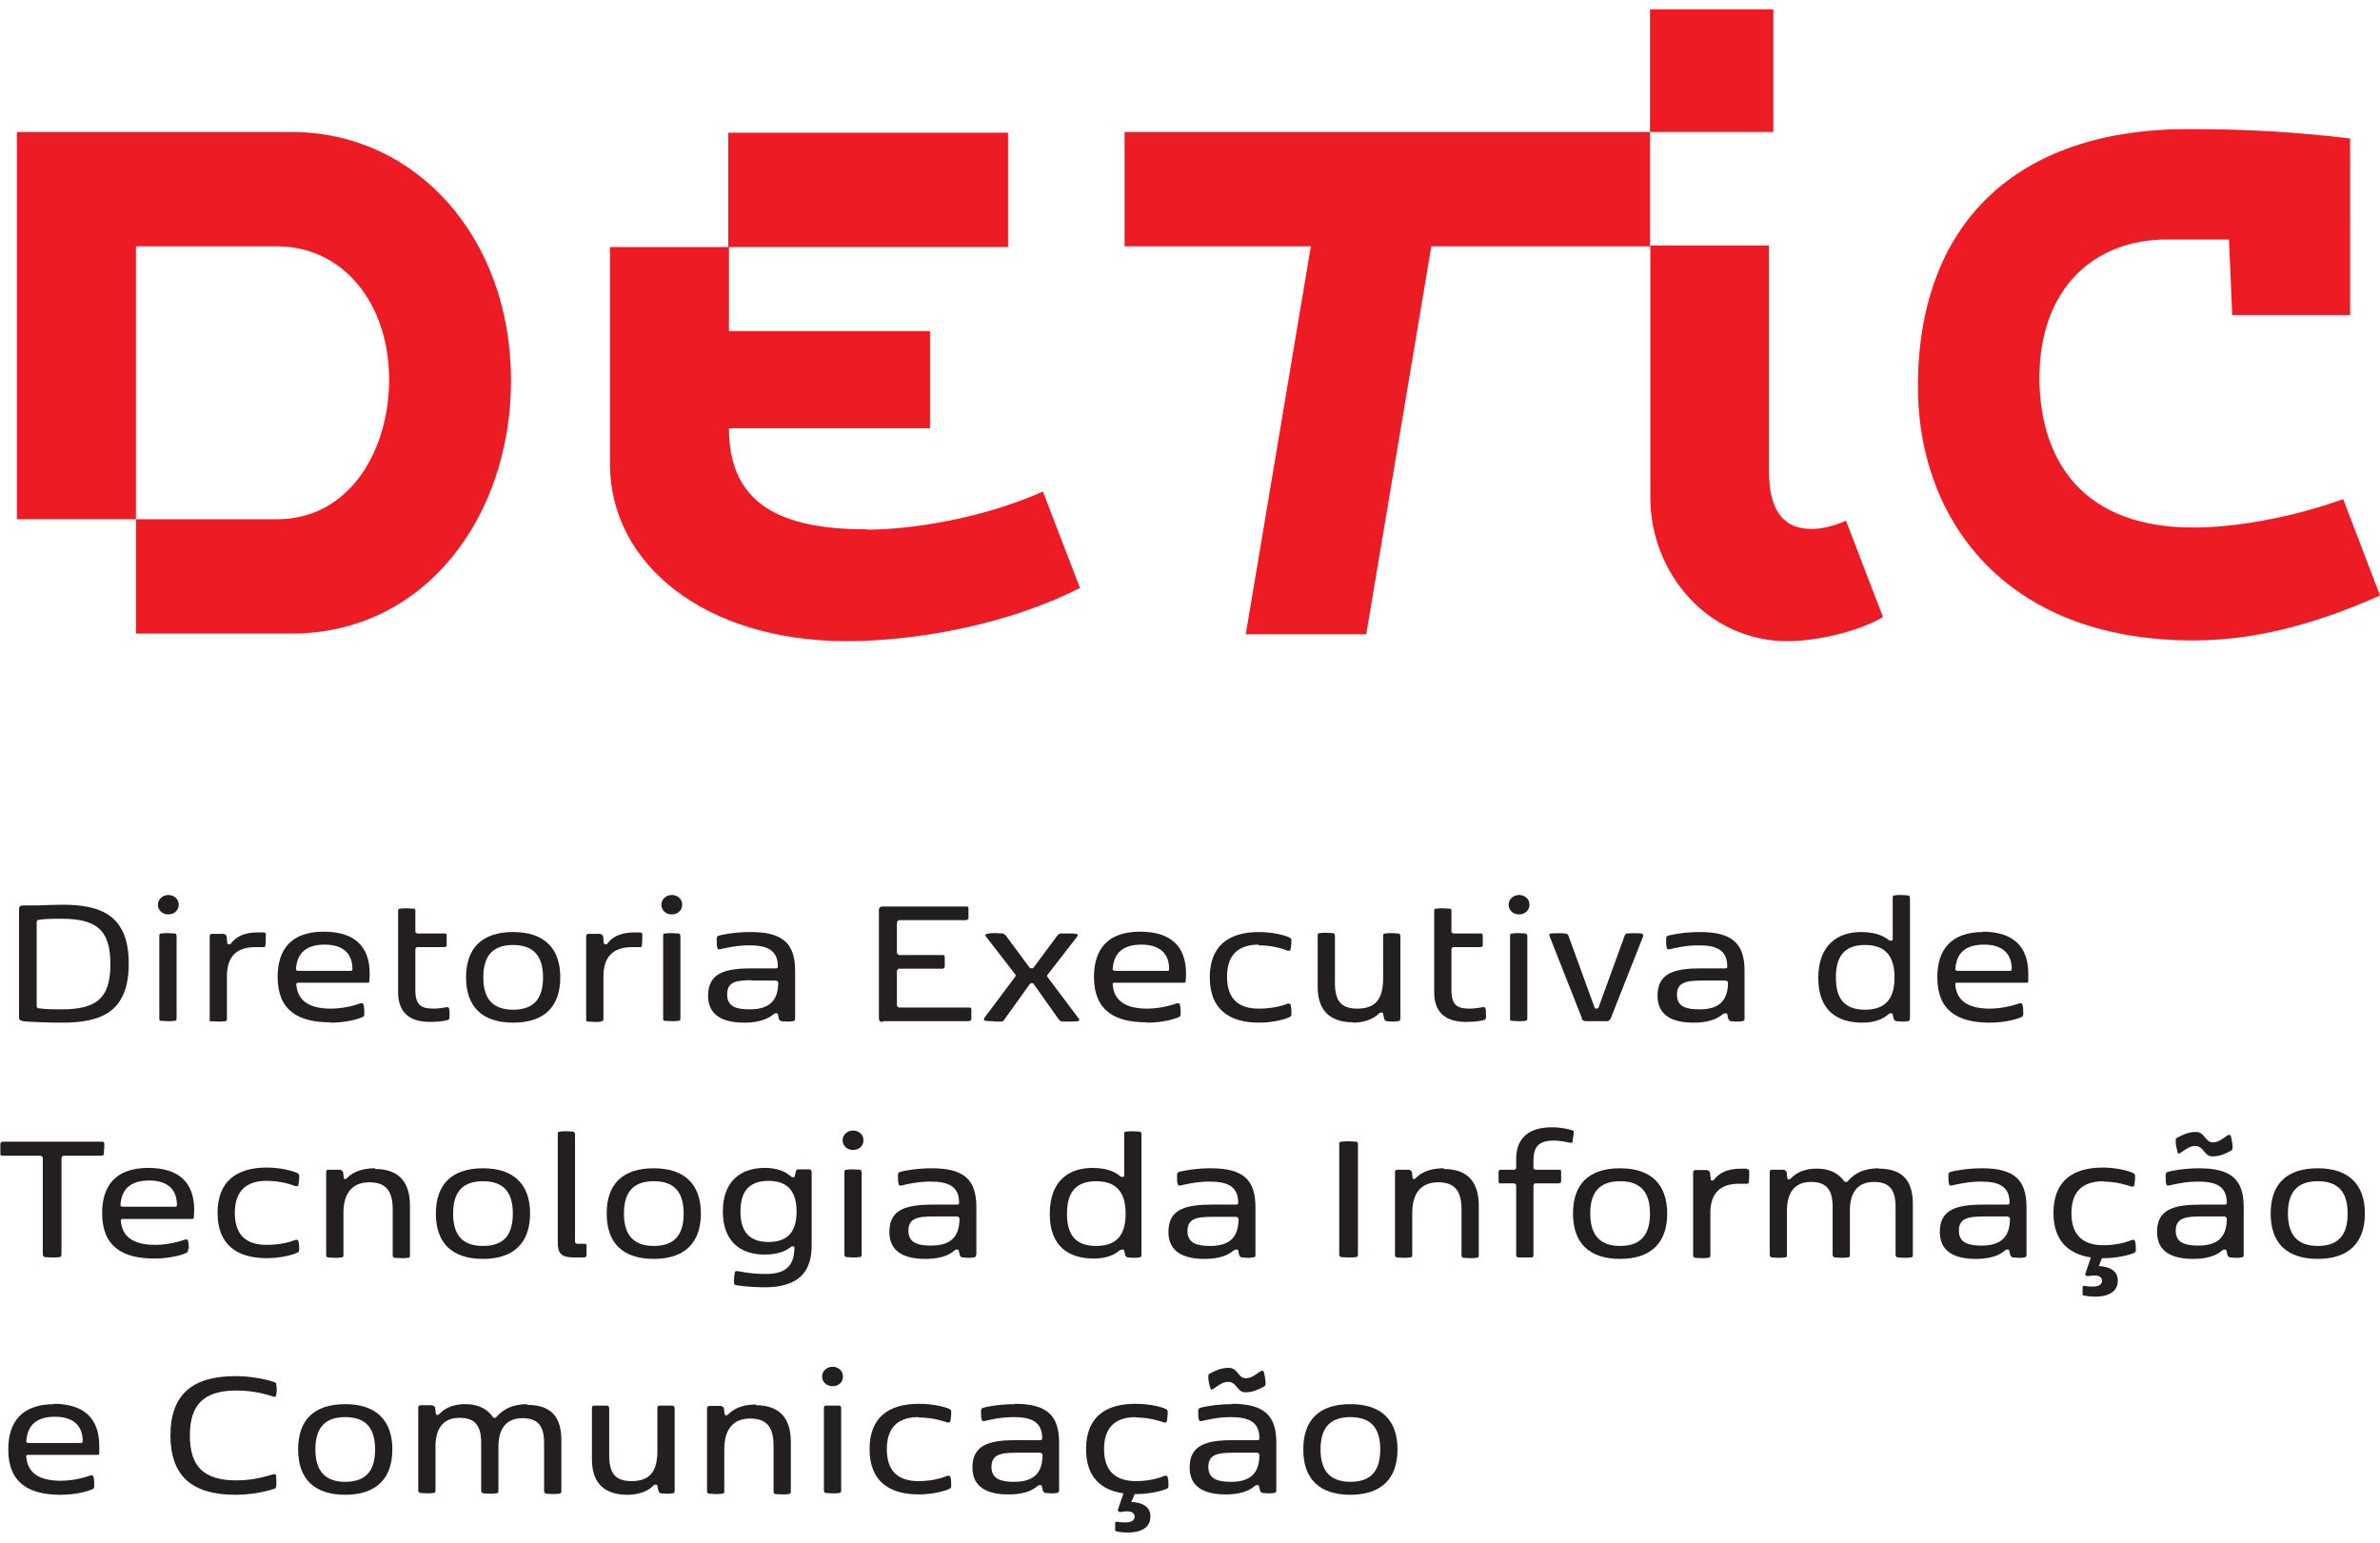 <?xml version="1.0" encoding="UTF-8"?>
<svg id="Camada_1" data-name="Camada 1" xmlns="http://www.w3.org/2000/svg" viewBox="0 0 66.18 42.91">
  <defs>
    <style>
      .cls-1 {
        fill: #231f20;
      }

      .cls-1, .cls-2 {
        stroke-width: 0px;
      }

      .cls-2 {
        fill: #ed1c24;
      }
    </style>
  </defs>
  <g>
    <rect class="cls-2" x="45.88" y=".26" width="3.43" height="3.41"/>
    <path class="cls-2" d="M24.09,14.72c-2.4,0-3.82-.71-3.82-2.81h5.59v-2.7h-5.59v-2.34h7.76v-3.18h-7.78v3.18h-3.29v6.03c0,2.8,2.66,4.93,6.58,4.93,1.94,0,4.49-.46,6.49-1.48l-1.03-2.68c-1.71.76-3.69,1.06-4.91,1.06Z"/>
    <path class="cls-2" d="M50.37,14.71c-.72,0-1.18-.44-1.18-1.6v-6.28h-3.31v-3.16h-14.61v3.18h5.18l-1.81,10.79h3.35l1.81-10.79h6.09v6.98c0,2.13,1.62,4,3.81,4,.8,0,1.94-.25,2.66-.67l-1.03-2.68c-.29.13-.63.23-.95.23Z"/>
    <path class="cls-2" d="M65.16,13.88c-1.45.52-3.01.79-4.17.79-3.46,0-4.28-2.32-4.28-4.16,0-2.47,1.5-3.85,3.54-3.85h1.73l.09,2.1h3.28V3.85c-1.45-.17-2.73-.26-4.51-.26-4.81,0-7.51,2.66-7.51,7.17,0,3.58,2.32,7.05,7.66,7.05,1.61,0,3.29-.4,5.19-1.25l-1.02-2.67Z"/>
    <path class="cls-2" d="M8.1,3.67H.47v10.77h3.31v-7.59h3.92c1.85,0,3.12,1.6,3.12,3.71,0,1.94-1.08,3.88-3.12,3.88h-3.92v3.18h4.32c3.73,0,6.11-3.27,6.11-7.04,0-3.96-2.63-6.91-6.11-6.91Z"/>
  </g>
  <g>
    <path class="cls-1" d="M.63,28.4c.24.02.63.04,1.09.04,1.05,0,1.86-.26,1.86-1.64s-.81-1.64-1.86-1.64c-.2,0-.69.02-.69.02h-.39c-.07,0-.11.03-.11.1v3.01c0,.08.04.1.11.1ZM1.02,25.64s.01-.06.06-.06c.12-.02.3-.03.61-.03.95,0,1.38.27,1.38,1.26s-.42,1.26-1.38,1.26c-.31,0-.49-.01-.61-.03-.04,0-.06-.02-.06-.07v-2.32Z"/>
    <path class="cls-1" d="M4.68,25.43c.16,0,.29-.11.29-.27s-.13-.27-.29-.27-.29.12-.29.27.12.27.29.27Z"/>
    <path class="cls-1" d="M4.67,25.95c-.06,0-.12,0-.18.01-.05,0-.06.02-.06.07v2.29c0,.05,0,.07.06.07.06,0,.12.01.18.01s.12,0,.18-.01c.05,0,.06-.02.06-.07v-2.29s0-.07-.06-.07c-.06,0-.12-.01-.18-.01Z"/>
    <path class="cls-1" d="M5.89,28.4c.06,0,.12.01.18.01s.12,0,.18-.01c.05,0,.06-.02.06-.07v-1.18c0-.52.24-.81.79-.81.11,0,.17,0,.22,0,.04,0,.05-.01.06-.04,0-.04.01-.1.01-.16,0-.05,0-.11,0-.15,0-.04-.01-.05-.06-.06-.05,0-.1,0-.16,0-.42,0-.63.15-.75.31-.01.02-.03.02-.05.02h-.01s-.04,0-.04-.03l-.02-.2s-.03-.05-.08-.06c-.05,0-.1,0-.16,0s-.11,0-.16,0c-.06,0-.07.03-.07.08v2.29c0,.05,0,.07.06.07Z"/>
    <path class="cls-1" d="M9.19,28.44c.47,0,.79-.11.88-.15.06-.03.06-.04.06-.12s0-.16-.02-.22c0-.03-.02-.05-.05-.05,0,0-.02,0-.03,0-.08.03-.43.15-.83.15-.5,0-.92-.15-.96-.67,0-.04.01-.05.05-.05h1.91c.05,0,.07,0,.07-.05,0-.04.01-.11.01-.2,0-.77-.43-1.17-1.28-1.17-.9,0-1.28.49-1.28,1.26,0,.95.6,1.26,1.45,1.26ZM8.23,26.95c.03-.46.3-.68.8-.68s.77.24.77.68c0,.04-.02.05-.06.05h-1.45s-.06-.01-.06-.04h0Z"/>
    <path class="cls-1" d="M11.95,28.42c.27,0,.4-.03.49-.05.04-.01.05-.02.06-.07,0-.02,0-.05,0-.07,0-.06,0-.13-.01-.17,0-.03-.02-.05-.05-.05,0,0-.01,0-.02,0-.06.01-.2.04-.36.04-.33,0-.51-.08-.51-.51v-1.15s.02-.05.05-.05h.76s.06-.01.06-.05c0-.04,0-.09,0-.14s0-.1,0-.14c0-.04-.02-.05-.06-.05h-.76s-.05-.02-.05-.05v-.57c0-.05,0-.07-.06-.07-.06,0-.12-.01-.18-.01s-.12,0-.18.01c-.05,0-.06.02-.06.07v2.25c0,.59.34.83.89.83Z"/>
    <path class="cls-1" d="M14.27,28.44c.88,0,1.31-.46,1.31-1.26s-.44-1.26-1.31-1.26-1.31.45-1.31,1.26.44,1.26,1.31,1.26ZM14.27,26.28c.61,0,.83.36.83.9s-.21.9-.83.9-.83-.36-.83-.9.21-.9.83-.9Z"/>
    <path class="cls-1" d="M16.72,28.4c.05,0,.06-.02.06-.07v-1.18c0-.52.25-.81.79-.81.11,0,.17,0,.22,0,.04,0,.05-.01.06-.04,0-.04.01-.1.01-.16,0-.05,0-.11,0-.15,0-.04-.02-.05-.06-.06-.05,0-.1,0-.16,0-.42,0-.63.15-.75.31-.01.02-.03.02-.05.02h-.01s-.04,0-.04-.03l-.02-.2s-.03-.05-.08-.06c-.05,0-.1,0-.16,0s-.11,0-.16,0c-.06,0-.07.03-.07.08v2.29c0,.05,0,.07.06.07.06,0,.12.01.18.01s.12,0,.18-.01Z"/>
    <path class="cls-1" d="M18.68,25.95c-.06,0-.12,0-.18.01-.05,0-.06.02-.06.07v2.29c0,.05,0,.07.06.07.06,0,.12.01.18.01s.12,0,.18-.01c.05,0,.06-.02.06-.07v-2.29s0-.07-.06-.07c-.06,0-.12-.01-.18-.01Z"/>
    <path class="cls-1" d="M18.68,25.43c.16,0,.29-.11.29-.27s-.13-.27-.29-.27-.29.12-.29.27.12.27.29.27Z"/>
    <path class="cls-1" d="M20.7,28.44c.55,0,.75-.19.82-.24.02-.01.02-.02.05-.02h.02s.04,0,.04.03l.03.13s.02.05.07.06c.05,0,.11.01.16.01s.11,0,.15-.01c.06-.01.07-.02.07-.08v-1.32c0-.76-.34-1.08-1.24-1.08-.43,0-.78.07-.88.1-.04.01-.05.03-.06.07,0,.02,0,.05,0,.08,0,.07,0,.14.02.19,0,.03.02.04.04.04,0,0,.02,0,.03,0,.13-.03.45-.11.81-.11.47,0,.8.11.8.59,0,.04-.02.05-.06.05h-.66c-.75,0-1.22.13-1.22.76,0,.56.43.75,1,.75ZM20.91,27.27h.67s.06.02.06.05c0,.52-.26.75-.79.75-.35,0-.63-.06-.63-.41s.23-.4.69-.4Z"/>
    <path class="cls-1" d="M24.55,28.4h2.39s.06-.01.07-.05c0-.04,0-.09,0-.14s0-.1,0-.14c0-.04-.02-.05-.07-.05h-1.94s-.06-.02-.06-.06v-.96s.02-.06.06-.06h1.21s.06-.01.06-.05c0-.04,0-.09,0-.14s0-.1,0-.14c0-.04-.02-.05-.06-.05h-1.21s-.06-.02-.06-.06v-.85s.02-.06.06-.06h1.86s.06-.01.07-.05c0-.04,0-.09,0-.14s0-.1,0-.14c0-.04-.02-.05-.07-.05h-2.31c-.07,0-.11.03-.11.1v3.01c0,.08.04.1.11.1Z"/>
    <path class="cls-1" d="M27.64,28.41c.07,0,.14,0,.19,0,.06,0,.07-.02.1-.06l.71-.99s.03-.02.05-.02h0s.04,0,.05.02l.7.99s.04.05.09.06c.05,0,.12,0,.19,0,.09,0,.18,0,.24-.01.04,0,.05-.02.05-.04,0-.01,0-.03-.02-.04l-.87-1.16s0-.02,0-.02c0,0,0-.01,0-.02l.83-1.07s.02-.03.02-.04c0-.02-.02-.04-.06-.04-.05-.01-.14-.01-.22-.01-.07,0-.14,0-.19,0-.05,0-.06.02-.1.06l-.66.89s-.02.02-.05.02h-.01s-.03,0-.05-.02l-.66-.89s-.04-.05-.09-.06c-.05,0-.12-.01-.19-.01-.09,0-.18,0-.23.02-.04,0-.06.02-.06.04,0,.01,0,.02.02.04l.82,1.06s0,.01,0,.02c0,0,0,.01,0,.02l-.87,1.16s-.01.03-.01.04c0,.02.01.04.05.04.06.01.14.01.22.01Z"/>
    <path class="cls-1" d="M31.89,28.44c.47,0,.79-.11.88-.15.06-.03.06-.04.06-.12s0-.16-.02-.22c0-.03-.02-.05-.05-.05,0,0-.02,0-.03,0-.08.03-.43.15-.83.15-.5,0-.92-.15-.96-.67,0-.04.01-.05.05-.05h1.91c.05,0,.07,0,.07-.05,0-.04.01-.11.01-.2,0-.77-.43-1.17-1.28-1.17-.9,0-1.28.49-1.28,1.26,0,.95.6,1.26,1.45,1.26ZM30.94,26.95c.03-.46.3-.68.8-.68s.77.24.77.68c0,.04-.02.05-.05.05h-1.46s-.06-.01-.06-.04h0Z"/>
    <path class="cls-1" d="M35,26.29c.42,0,.7.11.81.15.01,0,.02,0,.03,0,.03,0,.04-.01.05-.05.01-.06.02-.14.02-.2,0-.08,0-.09-.06-.12-.1-.05-.44-.15-.84-.15-.84,0-1.37.38-1.37,1.26s.53,1.26,1.37,1.26c.4,0,.74-.1.84-.15.06-.03.06-.04.06-.12,0-.07,0-.14-.02-.21,0-.03-.02-.05-.05-.05,0,0-.02,0-.03,0-.1.04-.38.14-.81.14-.58,0-.88-.29-.88-.89s.31-.89.88-.89Z"/>
    <path class="cls-1" d="M37.62,28.44c.46,0,.67-.2.73-.26.02-.02.03-.02.05-.02h.02s.04,0,.04.03l.03.15s.02.05.07.06c.05,0,.11.01.16.01s.11,0,.15-.01c.06-.01.07-.02.07-.08v-2.29s0-.07-.06-.07c-.06,0-.12-.01-.18-.01s-.12,0-.18.01c-.05,0-.06.02-.06.07v1.17c0,.56-.19.85-.72.85-.47,0-.62-.24-.62-.72v-1.31s0-.07-.06-.07c-.06,0-.12-.01-.18-.01s-.12,0-.18.01c-.05,0-.06.02-.06.07v1.43c0,.71.41.98.98.98Z"/>
    <path class="cls-1" d="M41.24,28.01s0,0-.02,0c-.06.01-.2.04-.36.04-.32,0-.5-.08-.5-.51v-1.15s.02-.05.05-.05h.76s.06-.01.06-.05c0-.04,0-.09,0-.14s0-.1,0-.14c0-.04-.02-.05-.06-.05h-.76s-.05-.02-.05-.05v-.57c0-.05,0-.07-.06-.07-.06,0-.12-.01-.18-.01s-.12,0-.18.01c-.05,0-.06.02-.06.07v2.25c0,.59.34.83.89.83.27,0,.4-.03.49-.05.04-.01.05-.02.06-.07,0-.02,0-.05,0-.07,0-.06,0-.13-.01-.17,0-.03-.02-.05-.05-.05Z"/>
    <path class="cls-1" d="M42.24,25.43c.16,0,.29-.11.29-.27s-.13-.27-.29-.27-.29.12-.29.27.12.27.29.27Z"/>
    <path class="cls-1" d="M42.23,25.95c-.06,0-.12,0-.18.01-.05,0-.06.02-.06.07v2.29c0,.05,0,.07.06.07.06,0,.12.01.18.01s.12,0,.18-.01c.05,0,.06-.02.06-.07v-2.29s0-.07-.06-.07c-.06,0-.12-.01-.18-.01Z"/>
    <path class="cls-1" d="M43.98,28.32c.03.07.06.08.16.08h.49c.1,0,.13-.01.16-.08l.9-2.28s.01-.07-.05-.08c-.1-.01-.28-.01-.38,0-.06,0-.07.02-.09.08l-.72,1.98s-.02.03-.04.03h-.03s-.04,0-.04-.03l-.72-1.98c-.02-.06-.04-.07-.1-.08-.09-.01-.29-.01-.38,0-.06,0-.07.03-.05.08l.9,2.28Z"/>
    <path class="cls-1" d="M47.92,28.2s.02-.02.05-.02h.02s.04,0,.04.03l.03.13s.02.05.07.06c.05,0,.11.01.16.01s.11,0,.15-.01c.06-.01.07-.02.07-.08v-1.32c0-.76-.34-1.08-1.24-1.08-.43,0-.78.07-.88.1-.04.01-.05.03-.06.07,0,.02,0,.05,0,.08,0,.07,0,.14.02.19,0,.03.02.04.04.04,0,0,.02,0,.03,0,.13-.03.45-.11.81-.11.47,0,.8.11.8.59,0,.04-.02.05-.06.05h-.66c-.75,0-1.22.13-1.22.76,0,.56.43.75,1,.75s.75-.19.82-.24ZM46.63,27.67c0-.34.23-.4.69-.4h.67s.06.02.06.05c0,.52-.26.75-.79.75-.35,0-.63-.06-.63-.41Z"/>
    <path class="cls-1" d="M51.78,28.44c.49,0,.67-.19.74-.24.02-.01.02-.02.05-.02h.02s.04,0,.04.03l.03.13s.02.05.07.06c.05,0,.11.01.16.01s.11,0,.15-.01c.06-.01.07-.02.07-.08v-3.35s0-.07-.06-.07c-.06,0-.12-.01-.18-.01s-.12,0-.18.01c-.05,0-.06.02-.06.07v1.16s0,.03-.04.03h-.02s-.03,0-.05-.02c-.08-.05-.27-.22-.77-.22-.65,0-1.19.36-1.19,1.28s.55,1.24,1.22,1.24ZM51.86,26.28c.6,0,.82.35.82.9s-.21.9-.82.9-.81-.35-.81-.9.21-.9.81-.9Z"/>
    <path class="cls-1" d="M55.15,25.92c-.9,0-1.28.49-1.28,1.26,0,.95.6,1.26,1.45,1.26.47,0,.79-.11.88-.15.06-.03.06-.04.06-.12s0-.16-.02-.22c0-.03-.02-.05-.05-.05,0,0-.02,0-.03,0-.08.03-.43.15-.83.15-.5,0-.92-.15-.96-.67,0-.04.01-.05.05-.05h1.91c.05,0,.07,0,.07-.05,0-.04,0-.11,0-.2,0-.77-.43-1.17-1.28-1.17ZM55.88,27h-1.45s-.06-.01-.06-.04h0c.03-.47.3-.69.8-.69s.77.24.77.68c0,.04-.02.05-.06.05Z"/>
    <path class="cls-1" d="M2.9,31.95c0-.05,0-.1,0-.14,0-.04-.02-.06-.06-.06H.07s-.06.01-.06.06c0,.04,0,.09,0,.14s0,.1,0,.14c0,.04.02.05.06.05h1.06s.06.02.06.06v2.69s.01.07.06.07c.04,0,.11.01.2.01s.15,0,.2-.01c.04,0,.06-.03.06-.07v-2.69s.02-.06.06-.06h1.06s.06-.01.06-.05c0-.04,0-.09,0-.14Z"/>
    <path class="cls-1" d="M5.25,34.74c0-.07,0-.16-.02-.22,0-.03-.02-.05-.05-.05,0,0-.02,0-.03,0-.08.03-.43.15-.83.15-.5,0-.92-.15-.96-.67,0-.04.01-.05.05-.05h1.91c.05,0,.07,0,.07-.05,0-.04.01-.11.01-.2,0-.77-.43-1.17-1.28-1.17-.9,0-1.28.49-1.28,1.26,0,.95.6,1.26,1.45,1.26.47,0,.79-.11.88-.15.06-.03.06-.04.06-.12ZM3.35,33.51c.03-.46.3-.68.8-.68s.77.24.77.68c0,.04-.02.05-.05.05h-1.46s-.06-.01-.06-.04h0Z"/>
    <path class="cls-1" d="M8.32,34.74c0-.07,0-.14-.02-.21,0-.03-.02-.05-.05-.05,0,0-.02,0-.03,0-.1.04-.38.14-.81.14-.58,0-.88-.29-.88-.89s.31-.89.88-.89c.42,0,.7.11.81.15.01,0,.02,0,.03,0,.03,0,.04-.01.05-.05.01-.06.02-.14.02-.2,0-.08,0-.09-.06-.12-.1-.05-.44-.15-.84-.15-.84,0-1.37.38-1.37,1.26s.53,1.26,1.37,1.26c.4,0,.74-.1.84-.15.06-.03.06-.04.06-.12Z"/>
    <path class="cls-1" d="M10.43,32.49c-.49,0-.69.18-.79.28-.02.02-.03.02-.04.02h0s-.04,0-.04-.03l-.02-.17s-.03-.05-.08-.06c-.05,0-.1,0-.16,0s-.11,0-.16,0c-.06,0-.07.03-.07.08v2.29s0,.07.06.07c.06,0,.12.01.18.01s.12,0,.18-.01c.05,0,.06-.03.06-.07v-1.17c0-.54.24-.85.72-.85s.65.26.65.76v1.27s0,.07.06.07c.06,0,.12.01.18.01s.12,0,.18-.01c.05,0,.06-.03.06-.07v-1.38c0-.71-.36-1.02-.97-1.02Z"/>
    <path class="cls-1" d="M12.12,33.75c0,.81.44,1.26,1.31,1.26s1.31-.46,1.31-1.26-.44-1.26-1.31-1.26-1.31.45-1.31,1.26ZM14.26,33.75c0,.55-.21.9-.83.9s-.83-.36-.83-.9.21-.9.83-.9.83.36.83.9Z"/>
    <path class="cls-1" d="M16.24,34.59h-.2s-.05-.02-.05-.05v-3s0-.06-.06-.07c-.06,0-.12-.01-.18-.01s-.12,0-.18.01c-.05,0-.06.02-.06.07v3.02c0,.36.16.41.49.41h.25s.06-.01.06-.05c0-.04,0-.09,0-.14s0-.1,0-.14c0-.04-.02-.05-.06-.05Z"/>
    <path class="cls-1" d="M18.18,32.49c-.88,0-1.31.45-1.31,1.26s.44,1.26,1.31,1.26,1.31-.46,1.31-1.26-.44-1.26-1.31-1.26ZM18.18,34.65c-.61,0-.83-.36-.83-.9s.21-.9.83-.9.83.36.83.9-.21.9-.83.9Z"/>
    <path class="cls-1" d="M22.52,32.52s-.1,0-.16,0-.11,0-.16,0c-.05,0-.06.02-.07.06l-.03.13s-.01.03-.04.03h-.01s-.03,0-.05-.02c-.07-.05-.25-.24-.74-.24-.63,0-1.16.34-1.16,1.21s.53,1.2,1.16,1.2c.47,0,.66-.16.73-.21.02-.02.03-.02.05-.02h.02s.03.01.03.03c0,.58-.32.74-.8.74-.27,0-.52-.03-.78-.08-.01,0-.02,0-.03,0-.03,0-.04.01-.05.05-.01.05-.02.14-.02.2,0,.02,0,.04,0,.06,0,.05.01.07.06.08.1.02.42.06.79.06,1.17,0,1.31-.67,1.31-1.18v-2.02s0-.07-.06-.08ZM21.37,34.54c-.58,0-.78-.34-.78-.85s.2-.85.78-.85.78.35.78.85-.19.85-.78.85Z"/>
    <path class="cls-1" d="M23.9,32.53c-.06,0-.12-.01-.18-.01s-.12,0-.18.01c-.05,0-.06.02-.06.07v2.29s0,.07.06.07c.06,0,.12.01.18.01s.12,0,.18-.01c.05,0,.06-.03.06-.07v-2.29s0-.07-.06-.07Z"/>
    <path class="cls-1" d="M23.72,31.44c-.16,0-.29.12-.29.27s.12.27.29.27.29-.11.29-.27-.13-.27-.29-.27Z"/>
    <path class="cls-1" d="M27.15,34.89v-1.32c0-.76-.34-1.08-1.24-1.08-.43,0-.78.07-.88.1-.04.01-.05.03-.06.07,0,.02,0,.05,0,.08,0,.07,0,.14.02.19,0,.03.02.04.04.04,0,0,.02,0,.03,0,.13-.03.45-.11.81-.11.47,0,.8.11.8.59,0,.04-.02.05-.06.05h-.66c-.75,0-1.22.13-1.22.76,0,.56.43.75,1,.75s.75-.19.82-.24c.02-.01.02-.02.05-.02h.02s.04,0,.04.03l.03.13s.02.05.07.06c.05,0,.11.01.16.01s.11,0,.15-.01c.06-.01.07-.02.07-.08ZM25.89,34.64c-.35,0-.63-.07-.63-.41s.23-.4.69-.4h.67s.06.02.06.06c0,.52-.26.75-.79.75Z"/>
    <path class="cls-1" d="M31.15,34.77s.02-.02.05-.02h.02s.04,0,.04.03l.03.13s.02.05.07.06c.05,0,.11.01.16.01s.11,0,.15-.01c.06-.01.07-.02.07-.08v-3.35s0-.07-.06-.07c-.06,0-.12-.01-.18-.01s-.12,0-.18.01c-.05,0-.06.02-.06.07v1.16s0,.03-.04.03h-.02s-.03,0-.05-.02c-.08-.06-.27-.23-.77-.23-.66,0-1.19.36-1.19,1.28s.55,1.24,1.22,1.24c.49,0,.67-.19.74-.24ZM29.67,33.75c0-.55.21-.9.81-.9s.82.35.82.9-.21.9-.82.9-.81-.35-.81-.9Z"/>
    <path class="cls-1" d="M34.32,34.77s.02-.02.05-.02h.02s.04,0,.04.03l.03.13s.02.05.07.06c.05,0,.11.01.16.01s.11,0,.15-.01c.06-.01.07-.02.07-.08v-1.32c0-.76-.34-1.08-1.24-1.08-.43,0-.78.07-.88.1-.04.01-.05.03-.06.07,0,.02,0,.05,0,.08,0,.07,0,.14.02.19,0,.03.02.04.04.04,0,0,.02,0,.03,0,.13-.03.45-.11.81-.11.47,0,.8.11.8.59,0,.04-.02.05-.06.05h-.66c-.75,0-1.22.13-1.22.76,0,.56.43.75,1,.75s.75-.19.82-.24ZM33.02,34.24c0-.34.23-.4.69-.4h.67s.06.02.06.06c0,.52-.26.75-.79.75-.35,0-.63-.07-.63-.41Z"/>
    <path class="cls-1" d="M37.5,31.74c-.09,0-.15,0-.2.01-.05,0-.06.02-.06.07v3.07s0,.07.06.07c.04,0,.11.01.2.01s.15,0,.2-.01c.05,0,.06-.03.06-.07v-3.07c0-.05-.01-.07-.06-.07-.04,0-.11-.01-.2-.01Z"/>
    <path class="cls-1" d="M40.15,32.49c-.49,0-.69.18-.79.28-.02.02-.03.02-.04.02h0s-.04,0-.04-.03l-.02-.17s-.03-.05-.08-.06c-.05,0-.1,0-.16,0s-.11,0-.16,0c-.06,0-.07.03-.07.08v2.29s0,.07.06.07c.06,0,.12.01.18.01s.12,0,.18-.01c.05,0,.06-.03.06-.07v-1.17c0-.54.24-.85.72-.85s.65.26.65.76v1.27s0,.07.06.07c.06,0,.12.01.18.01s.12,0,.18-.01c.05,0,.06-.03.06-.07v-1.38c0-.71-.36-1.02-.97-1.02Z"/>
    <path class="cls-1" d="M43.76,31.56s0-.04,0-.06c0-.05,0-.06-.06-.07-.06-.02-.26-.08-.55-.08-.59,0-.99.26-.99.88v.25s-.02.05-.05.05h-.38s-.06.01-.06.05c0,.04,0,.09,0,.14s0,.1,0,.14c0,.04.02.05.06.05h.38s.05.02.05.05v1.94s0,.07.06.07c.06,0,.12,0,.18,0s.12,0,.18,0c.05,0,.06-.03.06-.07v-1.94s.02-.05.05-.05h.66s.06-.01.06-.05c0-.04,0-.09,0-.14s0-.1,0-.14c0-.04-.02-.05-.06-.05h-.66s-.05-.02-.05-.05v-.2c0-.37.13-.56.56-.56.21,0,.4.05.46.06,0,0,.02,0,.03,0,.03,0,.04-.01.04-.04,0-.05.02-.12.02-.18Z"/>
    <path class="cls-1" d="M45.05,32.49c-.88,0-1.31.45-1.31,1.26s.44,1.26,1.31,1.26,1.31-.46,1.31-1.26-.44-1.26-1.31-1.26ZM45.05,34.65c-.61,0-.83-.36-.83-.9s.21-.9.83-.9.83.36.83.9-.21.9-.83.9Z"/>
    <path class="cls-1" d="M48.57,32.5c-.05,0-.1,0-.16,0-.42,0-.63.15-.75.31-.01.02-.03.02-.05.02h0s-.04,0-.04-.03l-.02-.2s-.03-.05-.08-.06c-.05,0-.1,0-.16,0s-.11,0-.16,0c-.06,0-.07.03-.07.08v2.29s0,.07.06.07c.06,0,.12.01.18.01s.12,0,.18-.01c.05,0,.06-.03.06-.07v-1.18c0-.52.25-.81.79-.81.11,0,.17,0,.22,0,.04,0,.05-.01.06-.04,0-.04.01-.1.01-.16,0-.05,0-.11,0-.15,0-.04-.02-.05-.06-.06Z"/>
    <path class="cls-1" d="M52.24,32.49c-.39,0-.67.13-.86.36-.02.02-.02.02-.04.02h-.02s-.03,0-.04-.02c-.13-.18-.35-.35-.76-.35-.46,0-.65.2-.73.28-.02.02-.03.02-.05.02h0s-.04,0-.04-.03l-.02-.18s-.03-.05-.08-.06c-.05,0-.1,0-.16,0s-.11,0-.16,0c-.06,0-.07.03-.07.08v2.29s0,.06.06.07c.06,0,.12.01.18.01s.12,0,.18-.01c.05,0,.06-.02.06-.07v-1.24c0-.5.22-.79.67-.79s.6.24.6.7v1.33s0,.06.06.07c.06,0,.12.01.18.01s.12,0,.18-.01c.05,0,.06-.02.06-.07v-1.24c0-.5.22-.79.67-.79s.6.24.6.7v1.33s0,.06.06.07c.06,0,.12.01.18.01s.12,0,.18-.01c.05,0,.06-.02.06-.07v-1.42c0-.68-.32-.98-.95-.98Z"/>
    <path class="cls-1" d="M55.12,32.49c-.43,0-.78.07-.88.1-.04.01-.05.03-.06.07,0,.02,0,.05,0,.08,0,.07,0,.14.02.19,0,.03.02.04.04.04,0,0,.02,0,.03,0,.13-.03.45-.11.81-.11.47,0,.8.11.8.59,0,.04-.02.05-.06.05h-.66c-.75,0-1.22.13-1.22.76,0,.56.43.75,1,.75s.75-.19.82-.24c.02-.01.02-.02.05-.02h.02s.04,0,.04.03l.03.13s.02.05.07.06c.05,0,.11.01.16.01s.11,0,.15-.01c.06-.01.07-.02.07-.08v-1.32c0-.76-.34-1.08-1.24-1.08ZM55.1,34.64c-.35,0-.63-.07-.63-.41s.23-.4.69-.4h.67s.06.02.06.06c0,.52-.26.75-.79.75Z"/>
    <path class="cls-1" d="M58.47,32.86c.42,0,.7.11.8.14.01,0,.02,0,.03,0,.03,0,.04-.01.05-.05.01-.06.02-.14.02-.21,0-.08,0-.09-.06-.12-.1-.05-.44-.15-.84-.15-.84,0-1.37.38-1.37,1.26,0,.76.4,1.14,1.04,1.24l-.16.47s.03.05.06.05c.05,0,.12-.02.19-.02.11,0,.22.03.22.15,0,.13-.14.16-.27.16-.09,0-.17-.01-.22-.02-.03,0-.04,0-.05.03,0,.04,0,.08,0,.12,0,.03,0,.05,0,.07,0,.04,0,.04.05.05.09.02.2.03.3.03.31,0,.63-.1.63-.45,0-.28-.25-.39-.53-.4l.09-.22h.05c.4,0,.73-.1.83-.14.06-.03.06-.04.06-.12,0-.07,0-.15-.02-.2,0-.03-.02-.05-.05-.05,0,0-.02,0-.03,0-.1.04-.38.15-.8.15-.58,0-.89-.29-.89-.89s.31-.89.89-.89Z"/>
    <path class="cls-1" d="M61.16,32.49c-.43,0-.78.07-.88.1-.04.01-.05.03-.06.07,0,.02,0,.05,0,.08,0,.07,0,.14.02.19,0,.03.02.04.04.04,0,0,.02,0,.03,0,.13-.03.45-.11.81-.11.47,0,.8.11.8.59,0,.04-.02.05-.06.05h-.66c-.75,0-1.22.13-1.22.76,0,.56.43.75,1,.75s.75-.19.82-.24c.02-.01.02-.02.05-.02h.02s.04,0,.04.03l.03.13s.02.05.07.06c.05,0,.11.01.16.01s.11,0,.15-.01c.06-.01.07-.02.07-.08v-1.32c0-.76-.34-1.08-1.24-1.08ZM61.13,34.64c-.35,0-.63-.07-.63-.41s.23-.4.69-.4h.67s.06.02.06.06c0,.52-.26.75-.79.75Z"/>
    <path class="cls-1" d="M60.54,32.02s.02.06.04.06c.01,0,.02,0,.04-.01.14-.09.26-.2.42-.2.25,0,.24.29.48.29.21,0,.37-.08.52-.16.03-.02.04-.04.04-.07,0,0,0-.02,0-.04,0-.08-.02-.18-.04-.27-.01-.04-.02-.06-.05-.06,0,0-.02,0-.04.01-.14.09-.26.2-.42.2-.21,0-.22-.29-.47-.29-.21,0-.37.08-.52.16-.04.02-.04.04-.04.07,0,.01,0,.02,0,.04,0,.08.02.18.05.27Z"/>
    <path class="cls-1" d="M64.45,32.49c-.88,0-1.31.45-1.31,1.26s.44,1.26,1.31,1.26,1.31-.46,1.31-1.26-.44-1.26-1.31-1.26ZM64.45,34.65c-.61,0-.83-.36-.83-.9s.21-.9.83-.9.83.36.83.9-.21.9-.83.9Z"/>
    <path class="cls-1" d="M1.51,39.05c-.9,0-1.28.49-1.28,1.26,0,.95.6,1.26,1.45,1.26.47,0,.79-.11.88-.15.06-.03.06-.04.06-.12s0-.16-.02-.22c0-.03-.02-.05-.05-.05,0,0-.02,0-.03,0-.08.03-.43.15-.83.15-.5,0-.92-.15-.96-.67,0-.04.01-.05.05-.05h1.91c.05,0,.07,0,.07-.05,0-.04,0-.12,0-.2,0-.77-.43-1.17-1.28-1.17ZM2.24,40.13H.79s-.06-.01-.06-.04h0c.03-.47.3-.69.8-.69s.77.24.77.68c0,.04-.02.05-.05.05Z"/>
    <path class="cls-1" d="M6.58,38.67c.51,0,.9.13,1.02.17.06.02.07,0,.08-.05.02-.08.02-.21,0-.29,0-.04-.01-.05-.07-.07-.09-.03-.52-.16-1.06-.16-1.21,0-1.81.52-1.81,1.65s.6,1.65,1.81,1.65c.54,0,.97-.13,1.06-.16.06-.02.06-.03.07-.07.01-.08,0-.21,0-.29-.01-.06-.03-.06-.08-.05-.12.03-.51.17-1.02.17-.92,0-1.3-.39-1.3-1.25s.39-1.25,1.3-1.25Z"/>
    <path class="cls-1" d="M9.6,39.05c-.88,0-1.31.45-1.31,1.26s.44,1.26,1.31,1.26,1.31-.46,1.31-1.26-.44-1.26-1.31-1.26ZM9.6,41.21c-.61,0-.83-.36-.83-.9s.21-.9.83-.9.83.36.83.9-.21.9-.83.9Z"/>
    <path class="cls-1" d="M14.66,39.05c-.39,0-.66.13-.86.36-.02.02-.02.02-.04.02h-.02s-.03,0-.04-.03c-.13-.18-.35-.35-.76-.35-.46,0-.65.2-.73.28-.02.02-.03.02-.05.02h0s-.04,0-.04-.03l-.02-.18s-.03-.05-.08-.06c-.05,0-.1,0-.16,0s-.11,0-.16,0c-.06,0-.07.03-.07.08v2.29s0,.06.06.07c.06,0,.12.01.18.01s.12,0,.18-.01c.05,0,.06-.03.06-.07v-1.23c0-.5.22-.79.67-.79s.6.24.6.7v1.33s0,.06.06.07c.06,0,.12.01.18.01s.12,0,.18-.01c.05,0,.06-.03.06-.07v-1.23c0-.5.22-.79.67-.79s.6.24.6.7v1.33s0,.06.06.07c.06,0,.12.01.18.01s.12,0,.18-.01c.05,0,.06-.03.06-.07v-1.42c0-.68-.32-.98-.95-.98Z"/>
    <path class="cls-1" d="M18.7,39.09c-.06,0-.12,0-.18,0s-.12,0-.18,0c-.05,0-.06.03-.06.07v1.18c0,.56-.19.85-.72.85-.47,0-.62-.24-.62-.72v-1.31s0-.06-.06-.07c-.06,0-.12,0-.18,0s-.12,0-.18,0c-.05,0-.06.03-.06.07v1.43c0,.71.41.98.98.98.47,0,.68-.2.73-.26.02-.02.03-.02.05-.02h.02s.04,0,.04.03l.03.15s.02.05.07.06c.05,0,.11.01.16.01s.11,0,.15-.01c.06,0,.07-.02.07-.08v-2.29s0-.06-.06-.07Z"/>
    <path class="cls-1" d="M21.03,39.06c-.49,0-.68.18-.79.28-.02.02-.03.02-.04.02h-.01s-.04,0-.04-.03l-.02-.17s-.03-.05-.08-.06c-.05,0-.1,0-.16,0s-.11,0-.16,0c-.06,0-.07.03-.07.08v2.29s0,.07.06.07c.06,0,.12.01.18.01s.12,0,.18-.01c.05,0,.06-.03.06-.07v-1.17c0-.54.24-.85.72-.85s.65.26.65.76v1.27s0,.07.06.07c.06,0,.12.01.18.01s.12,0,.18-.01c.05,0,.06-.03.06-.07v-1.38c0-.71-.36-1.02-.97-1.02Z"/>
    <path class="cls-1" d="M23.15,38.01c-.16,0-.29.12-.29.27s.12.27.29.27.29-.11.29-.27-.13-.27-.29-.27Z"/>
    <path class="cls-1" d="M23.33,39.09c-.06,0-.12,0-.18,0s-.12,0-.18,0c-.05,0-.06.03-.06.07v2.29s0,.07.06.07c.06,0,.12.01.18.01s.13,0,.18-.01c.05,0,.06-.03.06-.07v-2.29s0-.07-.06-.07Z"/>
    <path class="cls-1" d="M25.54,39.42c.42,0,.7.11.81.14.01,0,.02,0,.03,0,.03,0,.04-.01.05-.05.01-.06.02-.14.02-.21,0-.08,0-.09-.06-.12-.1-.05-.44-.14-.84-.14-.84,0-1.37.38-1.37,1.26s.53,1.26,1.37,1.26c.4,0,.74-.1.84-.15.06-.03.06-.04.06-.12,0-.07,0-.14-.02-.2,0-.03-.02-.05-.05-.05,0,0-.02,0-.03,0-.1.04-.38.15-.81.15-.58,0-.88-.29-.88-.89s.31-.89.88-.89Z"/>
    <path class="cls-1" d="M28.22,39.05c-.43,0-.78.07-.88.1-.04.01-.05.03-.06.07,0,.02,0,.05,0,.08,0,.06,0,.14.02.18,0,.03.02.04.04.04,0,0,.02,0,.03,0,.13-.03.45-.11.81-.11.47,0,.8.11.8.59,0,.04-.02.05-.06.05h-.66c-.75,0-1.22.13-1.22.76,0,.56.43.75,1,.75s.75-.19.82-.24c.02-.01.02-.02.05-.02h.02s.04,0,.04.03l.03.13s.02.05.07.06c.05,0,.11.01.16.01s.11,0,.15-.01c.06-.01.07-.02.07-.08v-1.32c0-.76-.34-1.08-1.24-1.08ZM28.2,41.21c-.35,0-.63-.07-.63-.41s.23-.4.69-.4h.67s.06.02.06.06c0,.52-.26.75-.79.75Z"/>
    <path class="cls-1" d="M31.57,39.42c.42,0,.7.11.8.14.01,0,.02,0,.03,0,.03,0,.04-.01.05-.05.01-.06.02-.14.02-.21,0-.08,0-.09-.06-.12-.1-.05-.44-.14-.84-.14-.84,0-1.37.38-1.37,1.26,0,.76.4,1.14,1.04,1.23l-.16.47s.03.05.06.05c.05,0,.12-.02.19-.02.11,0,.22.03.22.15,0,.13-.14.16-.27.16-.09,0-.17-.01-.22-.02-.03,0-.04,0-.05.03,0,.04,0,.08,0,.12,0,.03,0,.05,0,.07,0,.04,0,.04.05.05.09.02.2.03.3.03.31,0,.63-.1.63-.45,0-.28-.25-.39-.53-.4l.09-.22h.05c.4,0,.73-.1.83-.14.06-.03.06-.04.06-.12,0-.07,0-.15-.02-.2,0-.03-.02-.05-.05-.05,0,0-.02,0-.03,0-.1.04-.38.15-.8.15-.58,0-.89-.29-.89-.89s.31-.89.89-.89Z"/>
    <path class="cls-1" d="M34.16,38.04c-.21,0-.37.08-.52.16-.04.02-.04.04-.04.07,0,.01,0,.02,0,.04,0,.08.02.18.05.27,0,.04.02.06.04.06.01,0,.02,0,.04-.01.14-.09.26-.2.42-.2.25,0,.24.29.48.29.21,0,.37-.08.52-.16.03-.02.04-.04.04-.07,0,0,0-.02,0-.04,0-.08-.02-.18-.04-.27-.01-.04-.02-.06-.05-.06,0,0-.02,0-.04.01-.14.09-.26.2-.42.2-.21,0-.22-.29-.47-.29Z"/>
    <path class="cls-1" d="M34.26,39.05c-.43,0-.78.07-.88.1-.04.01-.05.03-.06.07,0,.02,0,.05,0,.08,0,.06,0,.14.02.18,0,.03.02.04.04.04,0,0,.02,0,.03,0,.13-.03.45-.11.81-.11.47,0,.8.11.8.59,0,.04-.02.05-.06.05h-.66c-.75,0-1.22.13-1.22.76,0,.56.43.75,1,.75s.75-.19.82-.24c.02-.01.02-.02.05-.02h.02s.04,0,.04.03l.03.13s.02.05.07.06c.05,0,.11.01.16.01s.11,0,.15-.01c.06-.01.07-.02.07-.08v-1.32c0-.76-.34-1.08-1.24-1.08ZM34.23,41.21c-.35,0-.63-.07-.63-.41s.23-.4.69-.4h.67s.06.02.06.06c0,.52-.26.75-.79.75Z"/>
    <path class="cls-1" d="M37.55,39.05c-.88,0-1.31.45-1.31,1.26s.44,1.26,1.31,1.26,1.31-.46,1.31-1.26-.43-1.26-1.31-1.26ZM37.55,41.21c-.61,0-.83-.36-.83-.9s.21-.9.83-.9.83.36.83.9-.21.9-.83.9Z"/>
  </g>
</svg>